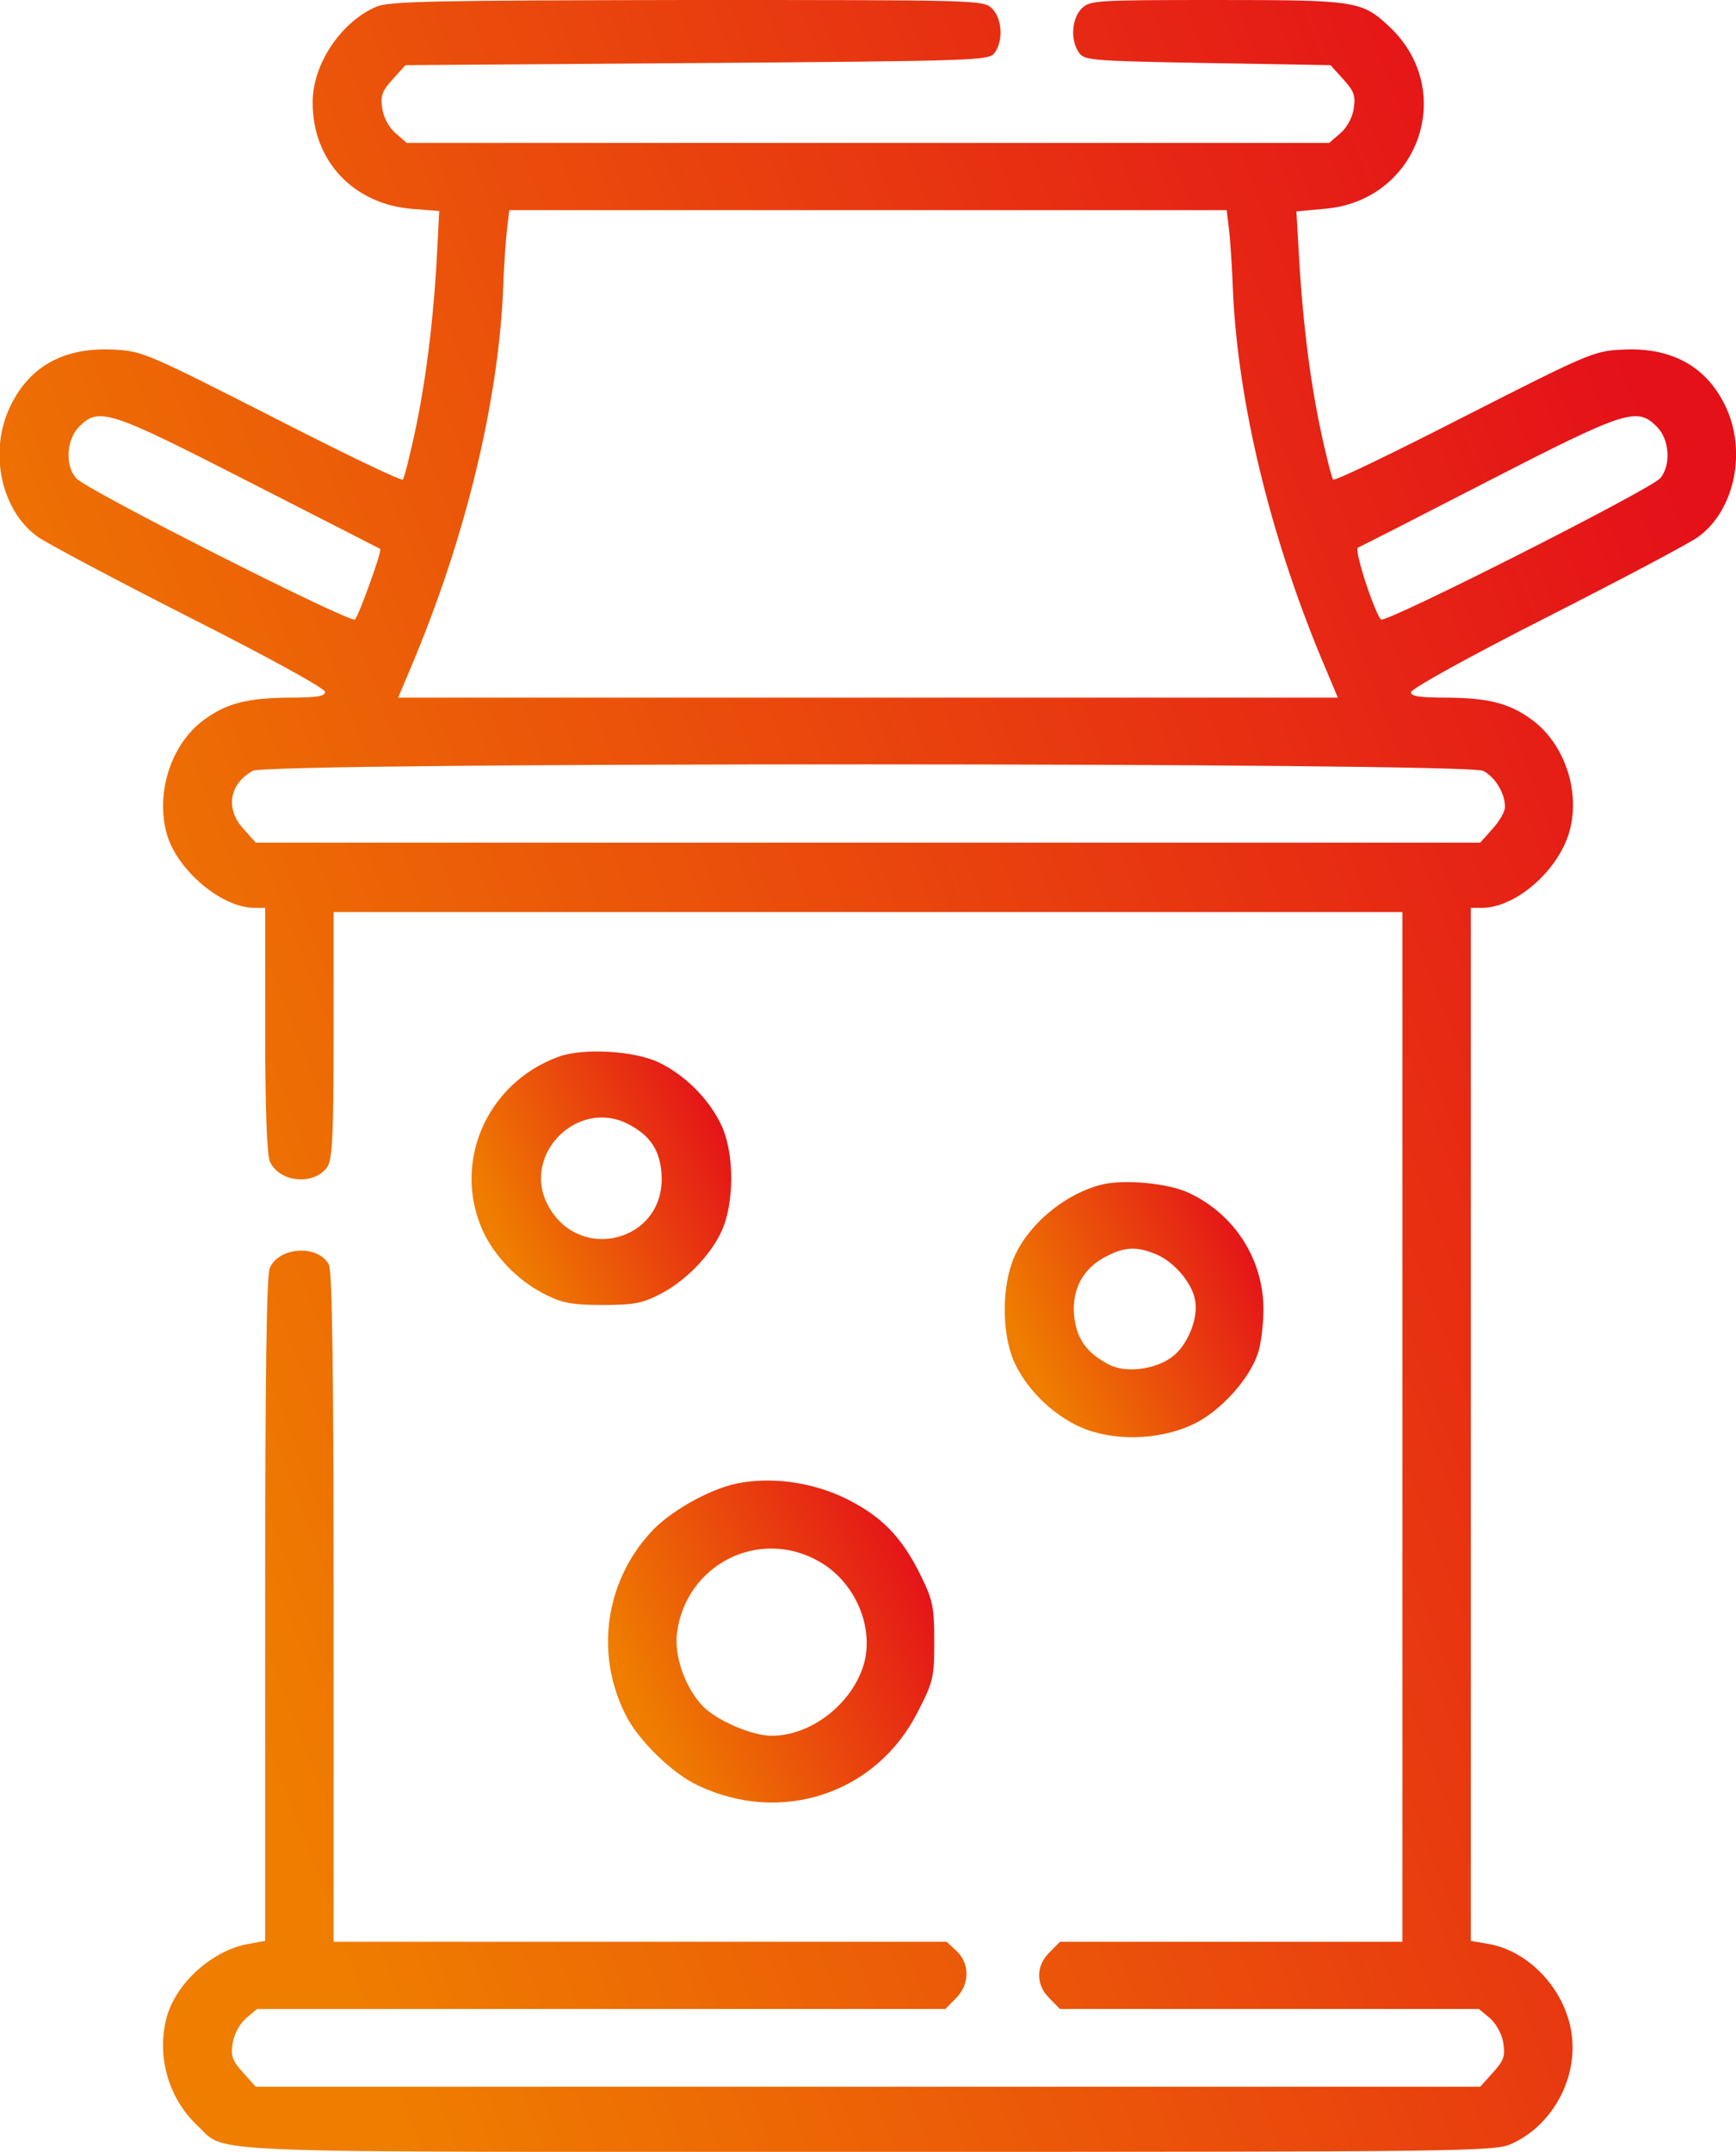<?xml version="1.0" encoding="UTF-8"?> <svg xmlns="http://www.w3.org/2000/svg" width="46" height="57" viewBox="0 0 46 57" fill="none"> <g clip-path="url(#clip0_1660_1176)"> <path d="M9.973 0.178C9.032 0.579 8.273 1.715 8.285 2.728C8.285 4.264 9.372 5.411 10.924 5.533L11.638 5.589L11.592 6.502C11.513 8.194 11.321 9.853 11.037 11.244C10.879 12.012 10.709 12.669 10.675 12.703C10.63 12.747 9.066 11.99 7.197 11.033C3.957 9.385 3.765 9.296 3.04 9.263C1.737 9.185 0.808 9.674 0.287 10.732C-0.313 11.934 0.015 13.526 1.012 14.228C1.25 14.395 3.051 15.352 5.022 16.354C7.095 17.401 8.613 18.236 8.613 18.325C8.613 18.447 8.387 18.48 7.628 18.48C6.529 18.492 5.985 18.636 5.385 19.082C4.524 19.727 4.116 21.019 4.422 22.099C4.694 23.045 5.861 24.036 6.721 24.047H7.027V27.275C7.027 29.424 7.073 30.582 7.152 30.771C7.412 31.328 8.319 31.406 8.67 30.916C8.806 30.715 8.84 30.114 8.84 27.42V24.158H23H37.16V37.796V51.434H32.629H28.086L27.814 51.712C27.441 52.068 27.441 52.58 27.814 52.937L28.086 53.215H33.637H39.188L39.482 53.46C39.652 53.616 39.8 53.883 39.834 54.117C39.89 54.462 39.845 54.584 39.562 54.896L39.222 55.275H23H6.778L6.438 54.896C6.155 54.584 6.11 54.462 6.166 54.117C6.2 53.883 6.348 53.616 6.518 53.46L6.812 53.215H15.931H25.05L25.322 52.937C25.696 52.58 25.707 52.013 25.345 51.679L25.084 51.434H16.962H8.84V42.572C8.84 36.549 8.806 33.643 8.715 33.499C8.432 32.964 7.412 33.02 7.152 33.577C7.061 33.777 7.027 36.271 7.027 42.639V51.411L6.597 51.489C5.657 51.645 4.682 52.502 4.422 53.415C4.139 54.44 4.456 55.575 5.226 56.299C6.042 57.056 4.728 57 23.023 57C38.814 57 39.618 56.989 40.049 56.788C41.091 56.321 41.771 55.141 41.657 53.983C41.544 52.781 40.559 51.679 39.426 51.489L38.973 51.411V37.729V24.047H39.29C40.105 24.036 41.148 23.19 41.521 22.221C41.929 21.163 41.533 19.772 40.615 19.082C40.015 18.636 39.471 18.492 38.384 18.48C37.625 18.48 37.387 18.447 37.387 18.336C37.387 18.247 38.961 17.378 40.978 16.354C42.949 15.352 44.761 14.395 44.988 14.228C45.973 13.526 46.302 11.923 45.702 10.721C45.192 9.686 44.263 9.185 42.96 9.263C42.235 9.296 42.042 9.385 38.803 11.033C36.934 11.99 35.37 12.747 35.325 12.703C35.291 12.669 35.121 12.012 34.962 11.244C34.679 9.841 34.498 8.316 34.407 6.557L34.351 5.6L35.076 5.533C37.579 5.344 38.633 2.405 36.809 0.701C36.084 0.022 35.925 6.10352e-05 32.232 6.10352e-05C29.038 6.10352e-05 28.879 0.011 28.664 0.223C28.392 0.49 28.358 1.08 28.596 1.403C28.743 1.603 28.959 1.614 32.006 1.67L35.257 1.726L35.597 2.104C35.88 2.416 35.925 2.538 35.869 2.883C35.835 3.117 35.688 3.384 35.517 3.529L35.223 3.785H23H10.777L10.482 3.529C10.312 3.384 10.165 3.117 10.131 2.883C10.075 2.538 10.12 2.416 10.403 2.104L10.743 1.726L18.469 1.67C25.945 1.614 26.195 1.603 26.353 1.403C26.591 1.08 26.557 0.49 26.285 0.223C26.059 6.10352e-05 25.911 6.10352e-05 18.22 6.10352e-05C11.468 0.011 10.312 0.033 9.973 0.178ZM32.561 6.034C32.595 6.301 32.651 7.092 32.674 7.793C32.821 10.71 33.648 14.139 34.996 17.401L35.45 18.48H23H10.55L11.004 17.401C12.351 14.139 13.178 10.71 13.326 7.793C13.348 7.092 13.405 6.301 13.439 6.034L13.496 5.566H23H32.504L32.561 6.034ZM6.608 12.769C8.489 13.727 10.052 14.528 10.075 14.54C10.131 14.584 9.519 16.276 9.406 16.41C9.293 16.521 2.292 12.981 2.02 12.669C1.714 12.324 1.76 11.634 2.1 11.3C2.621 10.777 2.893 10.866 6.608 12.769ZM43.9 11.3C44.24 11.634 44.285 12.324 43.991 12.669C43.708 12.981 36.707 16.521 36.594 16.41C36.413 16.221 35.869 14.54 35.982 14.506C36.039 14.484 37.591 13.693 39.426 12.747C43.085 10.866 43.379 10.777 43.9 11.3ZM39.301 20.418C39.618 20.585 39.879 21.008 39.879 21.375C39.879 21.497 39.732 21.754 39.55 21.954L39.222 22.321H23H6.778L6.45 21.954C5.962 21.42 6.076 20.763 6.699 20.418C7.118 20.184 38.848 20.195 39.301 20.418Z" fill="url(#paint0_linear_1660_1176)"></path> <path d="M14.81 27.988C12.839 28.7 11.932 30.916 12.861 32.742C13.212 33.398 13.802 33.977 14.492 34.311C14.912 34.523 15.206 34.567 15.976 34.567C16.803 34.567 17.019 34.523 17.517 34.267C18.242 33.888 18.967 33.098 19.194 32.43C19.465 31.64 19.432 30.459 19.103 29.78C18.774 29.101 18.151 28.478 17.46 28.144C16.815 27.832 15.455 27.754 14.81 27.988ZM16.634 29.769C17.223 30.07 17.483 30.459 17.528 31.083C17.664 32.898 15.297 33.499 14.492 31.873C13.847 30.548 15.319 29.101 16.634 29.769Z" fill="url(#paint1_linear_1660_1176)"></path> <path d="M29.174 31.383C28.143 31.651 27.123 32.541 26.806 33.476C26.534 34.267 26.568 35.447 26.897 36.126C27.259 36.883 28.007 37.573 28.777 37.863C29.683 38.197 30.884 38.119 31.723 37.673C32.391 37.317 33.093 36.527 33.32 35.881C33.41 35.647 33.478 35.102 33.478 34.679C33.478 33.365 32.719 32.174 31.519 31.606C30.975 31.339 29.763 31.227 29.174 31.383ZM30.624 33.22C31.099 33.41 31.587 33.977 31.666 34.434C31.768 34.924 31.451 35.681 31.02 35.97C30.578 36.282 29.819 36.371 29.389 36.148C28.789 35.837 28.517 35.458 28.46 34.823C28.403 34.122 28.721 33.565 29.344 33.265C29.819 33.02 30.137 33.02 30.624 33.22Z" fill="url(#paint2_linear_1660_1176)"></path> <path d="M19.511 39.299C18.775 39.455 17.71 40.056 17.223 40.612C16.033 41.926 15.773 43.808 16.566 45.4C16.883 46.068 17.812 46.98 18.491 47.292C20.712 48.35 23.238 47.504 24.325 45.333C24.733 44.542 24.756 44.42 24.756 43.485C24.756 42.583 24.722 42.394 24.405 41.748C23.895 40.702 23.351 40.156 22.4 39.688C21.505 39.254 20.417 39.109 19.511 39.299ZM21.72 41.37C22.649 41.904 23.159 43.073 22.898 44.053C22.604 45.11 21.505 45.978 20.451 45.978C19.919 45.978 18.979 45.567 18.616 45.188C18.151 44.687 17.868 43.886 17.936 43.273C18.163 41.436 20.123 40.446 21.72 41.37Z" fill="url(#paint3_linear_1660_1176)"></path> </g> <defs> <linearGradient id="paint0_linear_1660_1176" x1="-0.013" y1="28.062" x2="43.811" y2="11.435" gradientUnits="userSpaceOnUse"> <stop stop-color="#EF7D00"></stop> <stop offset="1" stop-color="#E41119"></stop> </linearGradient> <linearGradient id="paint1_linear_1660_1176" x1="12.495" y1="31.158" x2="18.58" y2="28.228" gradientUnits="userSpaceOnUse"> <stop stop-color="#EF7D00"></stop> <stop offset="1" stop-color="#E41119"></stop> </linearGradient> <linearGradient id="paint2_linear_1660_1176" x1="26.624" y1="34.639" x2="32.709" y2="31.738" gradientUnits="userSpaceOnUse"> <stop stop-color="#EF7D00"></stop> <stop offset="1" stop-color="#E41119"></stop> </linearGradient> <linearGradient id="paint3_linear_1660_1176" x1="16.111" y1="43.416" x2="23.787" y2="39.759" gradientUnits="userSpaceOnUse"> <stop stop-color="#EF7D00"></stop> <stop offset="1" stop-color="#E41119"></stop> </linearGradient> <clipPath id="clip0_1660_1176"> <rect width="46" height="57" fill="white"></rect> </clipPath> </defs> </svg> 